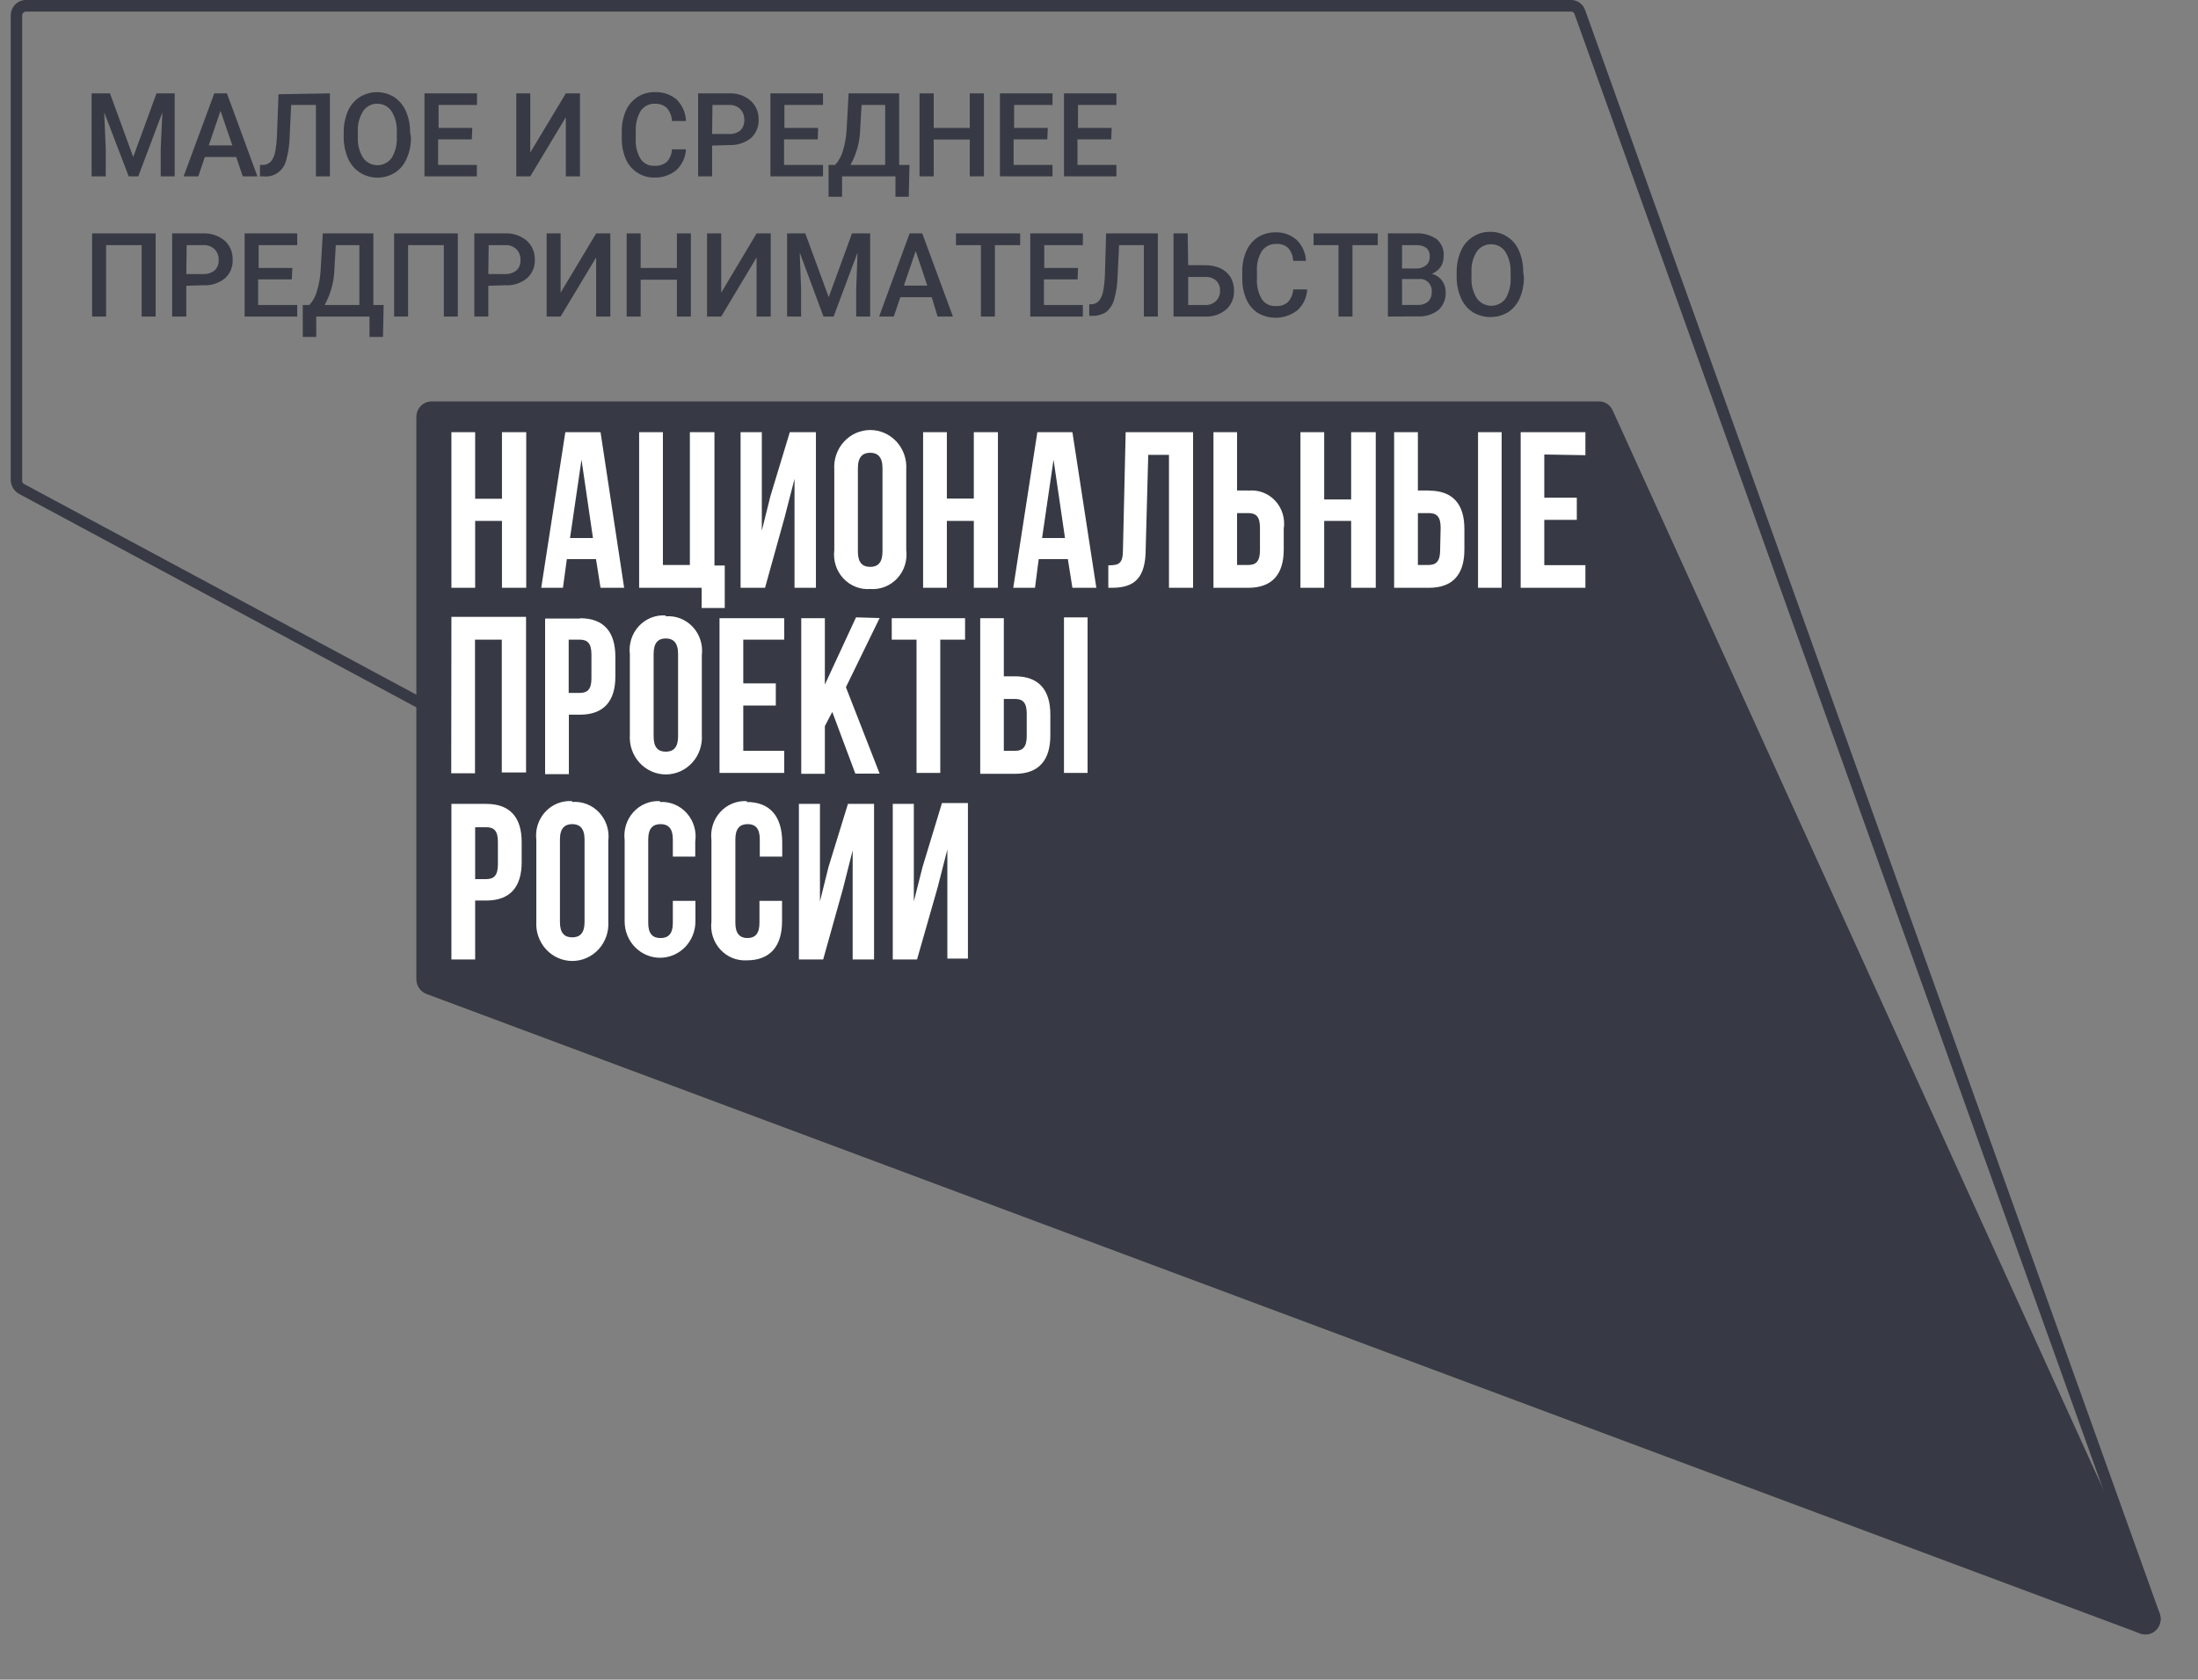 <?xml version="1.0" encoding="UTF-8"?> <svg xmlns="http://www.w3.org/2000/svg" width="123" height="94" viewBox="0 0 123 94" fill="none"><rect x="0" y="0" width="123" height="94" fill="#808080" stroke="none"/> <g clip-path="url(#clip0)"> <path d="M1.448 0.648H87.917C87.957 0.647 87.997 0.659 88.031 0.681C88.064 0.703 88.09 0.736 88.106 0.774L120.255 90.512C120.27 90.543 120.278 90.578 120.278 90.614C120.278 90.649 120.27 90.684 120.255 90.715C120.236 90.744 120.211 90.768 120.181 90.785C120.152 90.802 120.119 90.811 120.085 90.812H120L1.354 27.091C1.318 27.075 1.287 27.047 1.267 27.013C1.247 26.978 1.238 26.938 1.241 26.897V0.871C1.241 0.813 1.262 0.758 1.301 0.717C1.34 0.675 1.392 0.651 1.448 0.648ZM1.448 2.25391e-05C1.223 2.25391e-05 1.007 0.092 0.848 0.255C0.689 0.418 0.6 0.64 0.6 0.871V26.859C0.602 27.021 0.647 27.179 0.73 27.317C0.813 27.455 0.931 27.567 1.071 27.642L119.679 91.383C119.801 91.439 119.932 91.469 120.066 91.47C120.204 91.469 120.339 91.433 120.46 91.366C120.582 91.299 120.685 91.203 120.763 91.086C120.84 90.969 120.888 90.834 120.903 90.694C120.918 90.553 120.899 90.411 120.849 90.28L88.7 0.552C88.64 0.388 88.533 0.248 88.393 0.15C88.253 0.051 88.087 -0.001 87.917 2.25391e-05H1.448Z" fill="#373A44"></path> <path d="M90.246 22.969L120.83 90.241C120.898 90.397 120.921 90.57 120.895 90.738C120.868 90.907 120.794 91.064 120.682 91.19C120.569 91.316 120.423 91.405 120.262 91.446C120.1 91.487 119.93 91.479 119.773 91.422L23.855 55.623C23.694 55.561 23.554 55.45 23.455 55.305C23.355 55.16 23.301 54.988 23.299 54.811V23.337C23.299 23.106 23.388 22.885 23.547 22.721C23.707 22.558 23.923 22.466 24.148 22.466H89.483C89.644 22.465 89.802 22.512 89.937 22.601C90.073 22.691 90.18 22.819 90.246 22.969Z" fill="#373A44"></path> <path d="M6.154 5.226L7.455 8.786L8.757 5.226H9.775V9.87H8.992V8.341L9.087 6.29L7.738 9.87H7.201L5.833 6.29L5.918 8.341V9.87H5.126V5.226H6.154Z" fill="#373A44"></path> <path d="M13.218 8.786H11.464L11.096 9.87H10.275L11.992 5.226H12.699L14.406 9.87H13.585L13.218 8.786ZM11.681 8.138H13.001L12.341 6.203L11.681 8.138Z" fill="#373A44"></path> <path d="M18.462 5.226V9.87H17.679V5.874H16.293L16.208 7.673C16.198 8.116 16.132 8.555 16.01 8.98C15.941 9.26 15.774 9.505 15.541 9.669C15.309 9.833 15.026 9.904 14.746 9.87H14.548V9.231H14.746C14.908 9.223 15.06 9.15 15.17 9.028C15.284 8.878 15.361 8.702 15.397 8.515C15.455 8.196 15.49 7.872 15.5 7.548L15.585 5.274L18.462 5.226Z" fill="#373A44"></path> <path d="M22.997 7.673C23.007 8.083 22.927 8.49 22.761 8.863C22.627 9.189 22.4 9.466 22.11 9.657C21.814 9.843 21.473 9.942 21.125 9.942C20.777 9.942 20.436 9.843 20.139 9.657C19.849 9.468 19.619 9.195 19.479 8.873C19.322 8.517 19.238 8.132 19.234 7.741V7.431C19.226 7.02 19.303 6.611 19.46 6.232C19.601 5.907 19.83 5.631 20.12 5.438C20.419 5.253 20.762 5.155 21.111 5.158C21.443 5.161 21.768 5.255 22.054 5.429C22.344 5.622 22.574 5.897 22.714 6.222C22.875 6.597 22.956 7.003 22.95 7.412L22.997 7.673ZM22.205 7.422C22.23 7.008 22.132 6.596 21.922 6.241C21.834 6.106 21.715 5.994 21.575 5.918C21.435 5.842 21.279 5.804 21.12 5.806C20.963 5.801 20.808 5.837 20.668 5.91C20.528 5.982 20.408 6.09 20.319 6.222C20.104 6.568 20.001 6.974 20.026 7.383V7.654C20.001 8.069 20.103 8.482 20.319 8.834C20.412 8.962 20.532 9.066 20.672 9.138C20.811 9.21 20.964 9.247 21.12 9.247C21.276 9.247 21.429 9.21 21.569 9.138C21.708 9.066 21.829 8.962 21.922 8.834C22.133 8.477 22.231 8.061 22.205 7.644V7.422Z" fill="#373A44"></path> <path d="M26.402 7.799H24.516V9.231H26.685V9.87H23.752V5.226H26.694V5.874H24.544V7.161H26.43L26.402 7.799Z" fill="#373A44"></path> <path d="M31.664 5.226H32.456V9.87H31.664V6.561L29.674 9.87H28.892V5.226H29.674V8.535L31.664 5.226Z" fill="#373A44"></path> <path d="M38.388 8.359C38.363 8.803 38.17 9.22 37.85 9.52C37.499 9.805 37.061 9.952 36.614 9.936C36.281 9.944 35.953 9.85 35.671 9.665C35.388 9.49 35.164 9.23 35.03 8.92C34.874 8.568 34.794 8.185 34.794 7.798V7.363C34.787 6.963 34.864 6.567 35.021 6.202C35.162 5.88 35.394 5.609 35.686 5.423C35.978 5.237 36.318 5.144 36.662 5.157C37.1 5.139 37.53 5.287 37.869 5.573C38.186 5.889 38.372 6.319 38.388 6.772H37.605C37.592 6.505 37.492 6.25 37.322 6.047C37.138 5.88 36.898 5.793 36.652 5.805C36.499 5.799 36.347 5.831 36.21 5.898C36.072 5.966 35.952 6.066 35.86 6.192C35.66 6.533 35.561 6.926 35.577 7.324V7.74C35.548 8.139 35.64 8.538 35.841 8.882C35.925 9.011 36.041 9.116 36.176 9.186C36.312 9.255 36.463 9.287 36.614 9.278C36.865 9.297 37.113 9.221 37.312 9.065C37.486 8.872 37.59 8.622 37.605 8.359H38.388Z" fill="#373A44"></path> <path d="M39.85 8.147V9.869H39.067V5.225H40.803C41.237 5.202 41.665 5.347 42 5.631C42.149 5.764 42.267 5.93 42.346 6.116C42.424 6.302 42.461 6.503 42.453 6.705C42.459 6.901 42.422 7.095 42.345 7.274C42.269 7.453 42.154 7.613 42.01 7.741C41.659 8.007 41.229 8.14 40.793 8.118L39.85 8.147ZM39.85 7.499H40.793C41.024 7.514 41.252 7.442 41.434 7.296C41.509 7.219 41.568 7.126 41.605 7.025C41.642 6.923 41.658 6.814 41.651 6.705C41.656 6.595 41.638 6.484 41.599 6.381C41.56 6.278 41.501 6.184 41.425 6.106C41.258 5.948 41.038 5.865 40.812 5.873H39.869L39.85 7.499Z" fill="#373A44"></path> <path d="M45.762 7.799H43.876V9.231H46.055V9.87H43.112V5.226H46.055V5.874H43.895V7.161H45.781L45.762 7.799Z" fill="#373A44"></path> <path d="M50.855 11.011H50.11V9.87H47.121V11.011H46.366V9.231H46.734C46.934 9.007 47.083 8.739 47.168 8.447C47.282 8.07 47.351 7.681 47.375 7.286L47.488 5.226H50.318V9.231H50.893L50.855 11.011ZM47.592 9.231H49.535V5.874H48.215L48.139 7.18C48.128 7.9 47.94 8.606 47.592 9.231Z" fill="#373A44"></path> <path d="M55.061 9.87H54.268V7.809H52.25V9.87H51.458V5.226H52.25V7.161H54.268V5.226H55.061V9.87Z" fill="#373A44"></path> <path d="M58.607 7.799H56.721V9.231H58.899V9.87H55.957V5.226H58.899V5.874H56.749V7.161H58.635L58.607 7.799Z" fill="#373A44"></path> <path d="M62.182 7.799H60.295V9.231H62.474V9.87H59.541V5.226H62.474V5.874H60.324V7.161H62.21L62.182 7.799Z" fill="#373A44"></path> <path d="M8.71 17.716H7.927V13.72H5.937V17.716H5.154V13.062H8.71V17.716Z" fill="#373A44"></path> <path d="M10.426 15.994V17.716H9.634V13.062H11.369C11.806 13.043 12.235 13.187 12.576 13.469C12.72 13.599 12.834 13.761 12.91 13.941C12.987 14.121 13.024 14.317 13.019 14.514C13.032 14.713 12.999 14.913 12.924 15.098C12.849 15.283 12.733 15.447 12.585 15.578C12.237 15.857 11.801 15.995 11.36 15.965L10.426 15.994ZM10.426 15.336H11.369C11.6 15.351 11.828 15.279 12.01 15.133C12.088 15.059 12.148 14.969 12.188 14.869C12.227 14.768 12.243 14.66 12.237 14.552C12.242 14.441 12.225 14.331 12.186 14.227C12.147 14.124 12.087 14.03 12.01 13.952C11.927 13.872 11.829 13.811 11.722 13.771C11.615 13.731 11.502 13.714 11.388 13.72H10.445L10.426 15.336Z" fill="#373A44"></path> <path d="M16.33 15.636H14.444V17.068H16.632V17.716H13.69V13.062H16.632V13.72H14.472V14.997H16.358L16.33 15.636Z" fill="#373A44"></path> <path d="M21.431 18.857H20.677V17.716H17.697V18.857H16.942V17.068H17.31C17.513 16.85 17.659 16.584 17.735 16.294C17.851 15.917 17.921 15.527 17.942 15.133L18.064 13.062H20.894V17.068H21.469L21.431 18.857ZM18.168 17.068H20.111V13.72H18.791L18.715 15.026C18.7 15.742 18.512 16.444 18.168 17.068Z" fill="#373A44"></path> <path d="M25.619 17.716H24.837V13.72H22.837V17.716H22.055V13.062H25.619V17.716Z" fill="#373A44"></path> <path d="M27.326 15.994V17.716H26.543V13.062H28.278C28.712 13.043 29.138 13.188 29.476 13.469C29.621 13.598 29.737 13.759 29.815 13.94C29.893 14.12 29.932 14.316 29.928 14.514C29.939 14.714 29.905 14.914 29.828 15.099C29.751 15.283 29.634 15.447 29.485 15.578C29.14 15.855 28.707 15.993 28.269 15.965L27.326 15.994ZM27.326 15.336H28.269C28.496 15.349 28.721 15.277 28.901 15.133C28.978 15.059 29.039 14.969 29.078 14.869C29.117 14.768 29.134 14.66 29.127 14.552C29.133 14.441 29.116 14.331 29.076 14.227C29.038 14.124 28.977 14.03 28.901 13.952C28.819 13.873 28.723 13.811 28.618 13.771C28.512 13.731 28.4 13.714 28.288 13.72H27.345L27.326 15.336Z" fill="#373A44"></path> <path d="M33.361 13.062H34.154V17.716H33.361V14.407L31.372 17.716H30.589V13.062H31.372V16.381L33.361 13.062Z" fill="#373A44"></path> <path d="M38.661 17.716H37.879V15.655H35.851V17.716H35.068V13.062H35.851V14.997H37.879V13.062H38.661V17.716Z" fill="#373A44"></path> <path d="M42.339 13.062H43.131V17.716H42.339V14.407L40.359 17.716H39.566V13.062H40.359V16.381L42.339 13.062Z" fill="#373A44"></path> <path d="M45.064 13.062L46.375 16.632L47.677 13.062H48.695V17.716H47.913V16.187L47.988 14.136L46.649 17.716H46.083L44.753 14.136L44.829 16.187V17.716H44.046V13.062H45.064Z" fill="#373A44"></path> <path d="M52.138 16.632H50.383L50.016 17.716H49.195L50.902 13.062H51.61L53.326 17.716H52.468L52.138 16.632ZM50.581 15.984H51.892L51.242 14.049L50.581 15.984Z" fill="#373A44"></path> <path d="M57.089 13.72H55.675V17.716H54.892V13.72H53.496V13.062H57.089V13.72Z" fill="#373A44"></path> <path d="M60.304 15.636H58.418V17.068H60.597V17.716H57.654V13.062H60.597V13.72H58.437V14.997H60.323L60.304 15.636Z" fill="#373A44"></path> <path d="M64.793 13.062V17.716H64.01V13.72H62.624L62.539 15.481C62.53 15.923 62.464 16.363 62.341 16.787C62.264 17.054 62.109 17.29 61.898 17.464C61.66 17.614 61.385 17.689 61.106 17.677H60.955V17.029H61.087C61.245 17.021 61.393 16.952 61.502 16.835C61.614 16.684 61.691 16.509 61.728 16.323C61.787 16.003 61.822 15.68 61.832 15.355L61.898 13.062H64.793Z" fill="#373A44"></path> <path d="M66.49 14.842H67.433C67.731 14.835 68.028 14.895 68.301 15.016C68.531 15.127 68.727 15.301 68.867 15.52C68.994 15.746 69.059 16.003 69.056 16.265C69.064 16.46 69.03 16.655 68.957 16.835C68.883 17.016 68.772 17.178 68.631 17.309C68.301 17.59 67.881 17.735 67.452 17.716H65.67V13.062H66.462L66.49 14.842ZM66.49 15.5V17.068H67.433C67.545 17.076 67.657 17.061 67.763 17.023C67.868 16.985 67.965 16.924 68.046 16.845C68.123 16.77 68.182 16.68 68.221 16.58C68.26 16.48 68.278 16.372 68.273 16.265C68.278 16.16 68.261 16.056 68.224 15.96C68.186 15.863 68.129 15.775 68.056 15.703C67.887 15.559 67.671 15.486 67.452 15.5H66.49Z" fill="#373A44"></path> <path d="M73.149 16.197C73.139 16.417 73.086 16.633 72.994 16.833C72.902 17.032 72.772 17.21 72.612 17.358C72.296 17.605 71.917 17.752 71.522 17.779C71.126 17.807 70.731 17.714 70.386 17.513C70.11 17.332 69.89 17.073 69.754 16.768C69.598 16.412 69.518 16.026 69.518 15.636V15.21C69.509 14.81 69.587 14.414 69.745 14.049C69.882 13.73 70.108 13.461 70.395 13.275C70.679 13.097 71.006 13.003 71.338 13.004C71.781 12.98 72.215 13.129 72.555 13.42C72.873 13.729 73.062 14.152 73.083 14.6H72.366C72.357 14.332 72.257 14.075 72.083 13.875C71.894 13.712 71.65 13.632 71.404 13.652C71.253 13.648 71.103 13.68 70.967 13.748C70.831 13.815 70.712 13.915 70.622 14.039C70.412 14.376 70.313 14.773 70.339 15.171V15.578C70.312 15.98 70.404 16.381 70.603 16.729C70.686 16.859 70.801 16.965 70.937 17.034C71.073 17.104 71.225 17.136 71.376 17.126C71.624 17.151 71.872 17.074 72.065 16.913C72.245 16.719 72.353 16.465 72.366 16.197H73.149Z" fill="#373A44"></path> <path d="M77.1 13.72H75.685V17.716H74.903V13.72H73.507V13.062H77.1V13.72Z" fill="#373A44"></path> <path d="M77.666 17.716V13.062H79.222C79.635 13.034 80.046 13.146 80.391 13.381C80.53 13.497 80.639 13.645 80.708 13.814C80.777 13.983 80.804 14.166 80.787 14.349C80.788 14.554 80.733 14.755 80.627 14.929C80.499 15.106 80.326 15.243 80.127 15.326C80.357 15.383 80.561 15.519 80.703 15.713C80.839 15.91 80.909 16.148 80.901 16.39C80.905 16.573 80.87 16.754 80.798 16.921C80.726 17.088 80.62 17.238 80.486 17.358C80.149 17.613 79.734 17.736 79.316 17.706L77.666 17.716ZM78.458 15.026H79.222C79.428 15.04 79.632 14.978 79.797 14.852C79.867 14.794 79.923 14.72 79.959 14.636C79.995 14.552 80.011 14.46 80.005 14.368C80.013 14.276 80 14.184 79.968 14.098C79.935 14.013 79.883 13.936 79.816 13.875C79.641 13.757 79.431 13.702 79.222 13.72H78.458V15.026ZM78.458 15.616V17.067H79.326C79.536 17.081 79.744 17.016 79.91 16.884C79.979 16.817 80.033 16.735 80.069 16.645C80.105 16.555 80.121 16.458 80.118 16.361C80.13 16.26 80.12 16.158 80.088 16.062C80.055 15.966 80.002 15.878 79.933 15.807C79.862 15.735 79.777 15.68 79.684 15.647C79.59 15.614 79.49 15.604 79.392 15.616H78.458Z" fill="#373A44"></path> <path d="M85.277 15.481C85.285 15.893 85.208 16.302 85.05 16.681C84.91 17.005 84.681 17.281 84.39 17.474C84.091 17.652 83.751 17.745 83.405 17.745C83.059 17.745 82.719 17.652 82.419 17.474C82.129 17.285 81.899 17.013 81.759 16.691C81.598 16.319 81.514 15.917 81.514 15.51V15.249C81.508 14.836 81.589 14.427 81.75 14.049C81.888 13.72 82.121 13.443 82.419 13.256C82.701 13.071 83.028 12.973 83.362 12.975C83.707 12.963 84.048 13.056 84.34 13.244C84.633 13.432 84.864 13.706 85.003 14.03C85.164 14.408 85.244 14.817 85.239 15.23L85.277 15.481ZM84.532 15.268C84.555 14.853 84.453 14.441 84.239 14.088C84.15 13.956 84.03 13.848 83.89 13.776C83.75 13.703 83.594 13.667 83.438 13.672C83.281 13.667 83.126 13.703 82.986 13.776C82.846 13.848 82.725 13.956 82.636 14.088C82.423 14.431 82.321 14.834 82.344 15.239V15.481C82.314 15.91 82.42 16.338 82.646 16.7C82.74 16.828 82.861 16.933 83.001 17.004C83.141 17.076 83.296 17.113 83.452 17.113C83.608 17.113 83.763 17.076 83.902 17.004C84.042 16.933 84.164 16.828 84.258 16.7C84.469 16.332 84.564 15.907 84.532 15.481V15.268Z" fill="#373A44"></path> <path d="M28.09 27.913H26.59V24.188H25.261V32.896H26.59V29.151H28.09V32.896H29.448V24.188H28.09V27.913ZM45.659 32.896V24.188H44.197L43.112 27.768L42.631 29.703V24.188H41.443V32.896H42.811L43.914 28.929L44.461 26.8V32.896H45.659ZM39.265 34.028H40.557V31.648H39.981V24.188H38.605V31.619H37.096V24.188H35.766V32.896H39.265V34.028ZM31.636 24.188L30.287 32.896H31.503L31.72 31.29H33.352L33.606 32.896H34.927L33.606 24.188H31.636ZM31.899 30.109L32.541 25.726L33.182 30.109H31.899ZM69.858 27.449H69.226V24.188H67.905V32.896H69.858C71.178 32.896 71.838 32.151 71.838 30.758V29.596C71.881 29.315 71.861 29.027 71.779 28.754C71.696 28.482 71.554 28.233 71.362 28.026C71.171 27.819 70.935 27.66 70.674 27.562C70.413 27.463 70.134 27.428 69.858 27.458V27.449ZM70.508 30.796C70.508 31.416 70.282 31.619 69.858 31.619H69.226V28.716H69.858C70.282 28.716 70.508 28.91 70.508 29.529V30.796ZM79.939 27.449H79.345V24.188H78.015V32.896H79.967C81.297 32.896 81.947 32.151 81.947 30.758V29.596C81.947 28.213 81.297 27.458 79.967 27.458L79.939 27.449ZM80.59 30.796C80.59 31.416 80.363 31.619 79.939 31.619H79.345V28.716H79.967C80.391 28.716 80.618 28.91 80.618 29.529L80.59 30.796ZM82.711 32.896H84.032V24.188H82.711V32.896ZM88.719 25.475V24.188H85.097V32.896H88.719V31.628H86.418V29.093H88.238V27.855H86.418V25.436L88.719 25.475ZM75.61 27.952H74.101V24.188H72.772V32.896H74.101V29.151H75.61V32.896H76.987V24.188H75.61V27.952ZM58.05 24.188L56.702 32.896H57.918L58.126 31.29H59.757L60.012 32.896H61.351L60.012 24.188H58.05ZM58.315 30.109L58.956 25.726L59.597 30.109H58.315ZM55.844 32.896V24.188H54.495V27.903H52.986V24.188H51.657V32.896H52.986V29.151H54.495V32.896H55.844ZM48.695 32.964C48.975 32.986 49.256 32.944 49.518 32.841C49.78 32.738 50.016 32.577 50.21 32.368C50.403 32.16 50.548 31.909 50.636 31.636C50.723 31.362 50.749 31.072 50.713 30.787V26.278C50.732 25.995 50.694 25.711 50.602 25.443C50.509 25.176 50.364 24.931 50.175 24.723C49.986 24.516 49.758 24.351 49.504 24.237C49.25 24.124 48.977 24.066 48.7 24.066C48.423 24.066 48.15 24.124 47.896 24.237C47.642 24.351 47.414 24.516 47.225 24.723C47.036 24.931 46.891 25.176 46.798 25.443C46.706 25.711 46.668 25.995 46.687 26.278V30.787C46.651 31.071 46.677 31.36 46.764 31.633C46.851 31.906 46.995 32.156 47.188 32.364C47.38 32.572 47.615 32.734 47.876 32.838C48.136 32.941 48.416 32.985 48.695 32.964ZM48.007 26.191C48.007 25.572 48.28 25.339 48.695 25.339C49.11 25.339 49.384 25.572 49.384 26.191V30.874C49.384 31.493 49.12 31.725 48.695 31.725C48.271 31.725 48.007 31.493 48.007 30.874V26.191ZM62.841 30.748C62.841 31.551 62.624 31.638 62.021 31.638V32.896H62.228C63.558 32.896 64.114 32.276 64.114 30.69L64.256 25.456H65.416V32.896H66.764V24.188H62.992L62.841 30.748ZM32.446 34.618H30.504V43.326H31.834V39.997H32.456C33.786 39.997 34.436 39.243 34.436 37.859V36.766C34.436 35.353 33.786 34.599 32.456 34.599L32.446 34.618ZM33.097 37.966C33.097 38.585 32.871 38.778 32.446 38.778H31.824V35.798H32.446C32.871 35.798 33.097 36.002 33.097 36.621V37.966ZM25.251 43.277H26.581V35.798H28.08V43.229H29.438V34.521H25.261L25.251 43.277ZM56.806 37.85H56.174V34.599H54.853V43.306H56.806C58.126 43.306 58.777 42.552 58.777 41.158V39.988C58.777 38.604 58.126 37.85 56.806 37.85ZM57.456 41.197C57.456 41.816 57.221 42.02 56.806 42.02H56.174V39.117H56.806C57.221 39.117 57.456 39.31 57.456 39.93V41.197ZM40.264 43.258H43.886V42.02H41.594V39.485H43.414V38.246H41.594V35.798H43.886V34.599H40.264V43.258ZM51.289 43.258H52.618V35.798H54.005V34.599H49.902V35.798H51.289V43.258ZM59.54 43.258H60.861V34.55H59.54V43.258ZM47.903 34.55L46.159 38.314V34.599H44.838V43.306H46.159V40.636L46.574 39.843L47.865 43.297H49.224L47.337 38.459L49.224 34.589L47.903 34.55ZM37.256 34.444C36.977 34.423 36.697 34.466 36.436 34.569C36.176 34.673 35.941 34.835 35.748 35.043C35.556 35.252 35.411 35.501 35.325 35.774C35.238 36.047 35.212 36.336 35.247 36.621V41.129C35.228 41.413 35.267 41.697 35.359 41.964C35.452 42.231 35.597 42.477 35.786 42.684C35.975 42.891 36.203 43.057 36.457 43.17C36.711 43.283 36.984 43.341 37.261 43.341C37.537 43.341 37.811 43.283 38.065 43.17C38.319 43.057 38.547 42.891 38.736 42.684C38.925 42.477 39.07 42.231 39.162 41.964C39.255 41.697 39.293 41.413 39.274 41.129V36.669C39.31 36.384 39.283 36.093 39.196 35.82C39.109 35.546 38.964 35.296 38.77 35.088C38.577 34.879 38.341 34.718 38.079 34.614C37.817 34.511 37.536 34.47 37.256 34.492V34.444ZM37.945 41.217C37.945 41.836 37.68 42.068 37.256 42.068C36.832 42.068 36.577 41.836 36.577 41.217V36.592C36.577 35.963 36.841 35.731 37.256 35.731C37.671 35.731 37.945 35.963 37.945 36.592V41.217ZM51.628 48.511L51.138 50.447V44.99H49.959V53.697H51.317L52.468 49.673L53.014 47.544V53.649H54.165V44.941H52.713L51.628 48.511ZM46.366 48.511L45.885 50.447V44.99H44.706V53.697H46.064L47.177 49.721L47.715 47.592V53.697H48.912V44.99H47.451L46.366 48.511ZM36.935 44.835C36.659 44.819 36.382 44.865 36.125 44.971C35.867 45.076 35.636 45.239 35.447 45.447C35.258 45.654 35.116 45.902 35.031 46.173C34.946 46.444 34.92 46.73 34.955 47.012V51.569C34.955 52.108 35.164 52.625 35.535 53.006C35.907 53.387 36.41 53.601 36.935 53.601C37.461 53.601 37.964 53.387 38.336 53.006C38.707 52.625 38.916 52.108 38.916 51.569V50.418H37.652V51.656C37.652 52.275 37.388 52.498 36.964 52.498C36.539 52.498 36.275 52.275 36.275 51.656V46.973C36.275 46.354 36.539 46.122 36.964 46.122C37.388 46.122 37.652 46.354 37.652 46.973V47.941H38.906V47.099C38.948 46.814 38.926 46.523 38.844 46.248C38.762 45.972 38.621 45.719 38.431 45.507C38.241 45.295 38.007 45.129 37.747 45.021C37.487 44.913 37.206 44.866 36.926 44.883L36.935 44.835ZM41.792 44.835C41.516 44.819 41.239 44.865 40.981 44.971C40.724 45.076 40.493 45.239 40.304 45.447C40.115 45.654 39.973 45.902 39.888 46.173C39.803 46.444 39.777 46.73 39.812 47.012V51.569C39.777 51.851 39.803 52.138 39.888 52.408C39.973 52.679 40.115 52.927 40.304 53.135C40.493 53.342 40.724 53.505 40.981 53.611C41.239 53.716 41.516 53.762 41.792 53.746C43.094 53.746 43.763 52.953 43.763 51.569V50.418H42.499V51.656C42.499 52.275 42.235 52.498 41.82 52.498C41.406 52.498 41.151 52.246 41.151 51.656V46.973C41.151 46.354 41.415 46.122 41.839 46.122C42.264 46.122 42.518 46.354 42.518 46.973V47.941H43.773V47.099C43.754 45.677 43.084 44.883 41.783 44.883L41.792 44.835ZM32.022 44.835C31.743 44.814 31.463 44.857 31.202 44.961C30.942 45.064 30.707 45.226 30.514 45.435C30.322 45.643 30.177 45.893 30.091 46.165C30.004 46.438 29.978 46.727 30.013 47.012V51.569C29.995 51.852 30.032 52.136 30.125 52.404C30.218 52.671 30.363 52.916 30.552 53.124C30.741 53.331 30.969 53.496 31.223 53.609C31.477 53.723 31.75 53.781 32.027 53.781C32.303 53.781 32.577 53.723 32.831 53.609C33.085 53.496 33.313 53.331 33.502 53.124C33.691 52.916 33.836 52.671 33.929 52.404C34.021 52.136 34.059 51.852 34.04 51.569V47.06C34.077 46.774 34.05 46.483 33.962 46.209C33.874 45.934 33.728 45.684 33.533 45.475C33.339 45.266 33.102 45.105 32.838 45.002C32.575 44.9 32.293 44.859 32.013 44.883L32.022 44.835ZM32.711 51.608C32.711 52.227 32.446 52.459 32.022 52.459C31.598 52.459 31.334 52.227 31.334 51.608V46.973C31.334 46.354 31.607 46.122 32.022 46.122C32.437 46.122 32.711 46.354 32.711 46.973V51.608ZM27.212 44.99H25.261V53.697H26.59V50.398H27.212C28.542 50.398 29.193 49.644 29.193 48.25V47.128C29.193 45.744 28.542 44.99 27.212 44.99ZM27.863 48.376C27.863 48.995 27.637 49.199 27.212 49.199H26.59V46.296H27.212C27.637 46.296 27.863 46.49 27.863 47.109V48.376Z" fill="white"></path> </g> <defs> <clipPath id="clip0"> <rect width="122" height="93.164" fill="white" transform="translate(0.6)"></rect> </clipPath> </defs> </svg> 